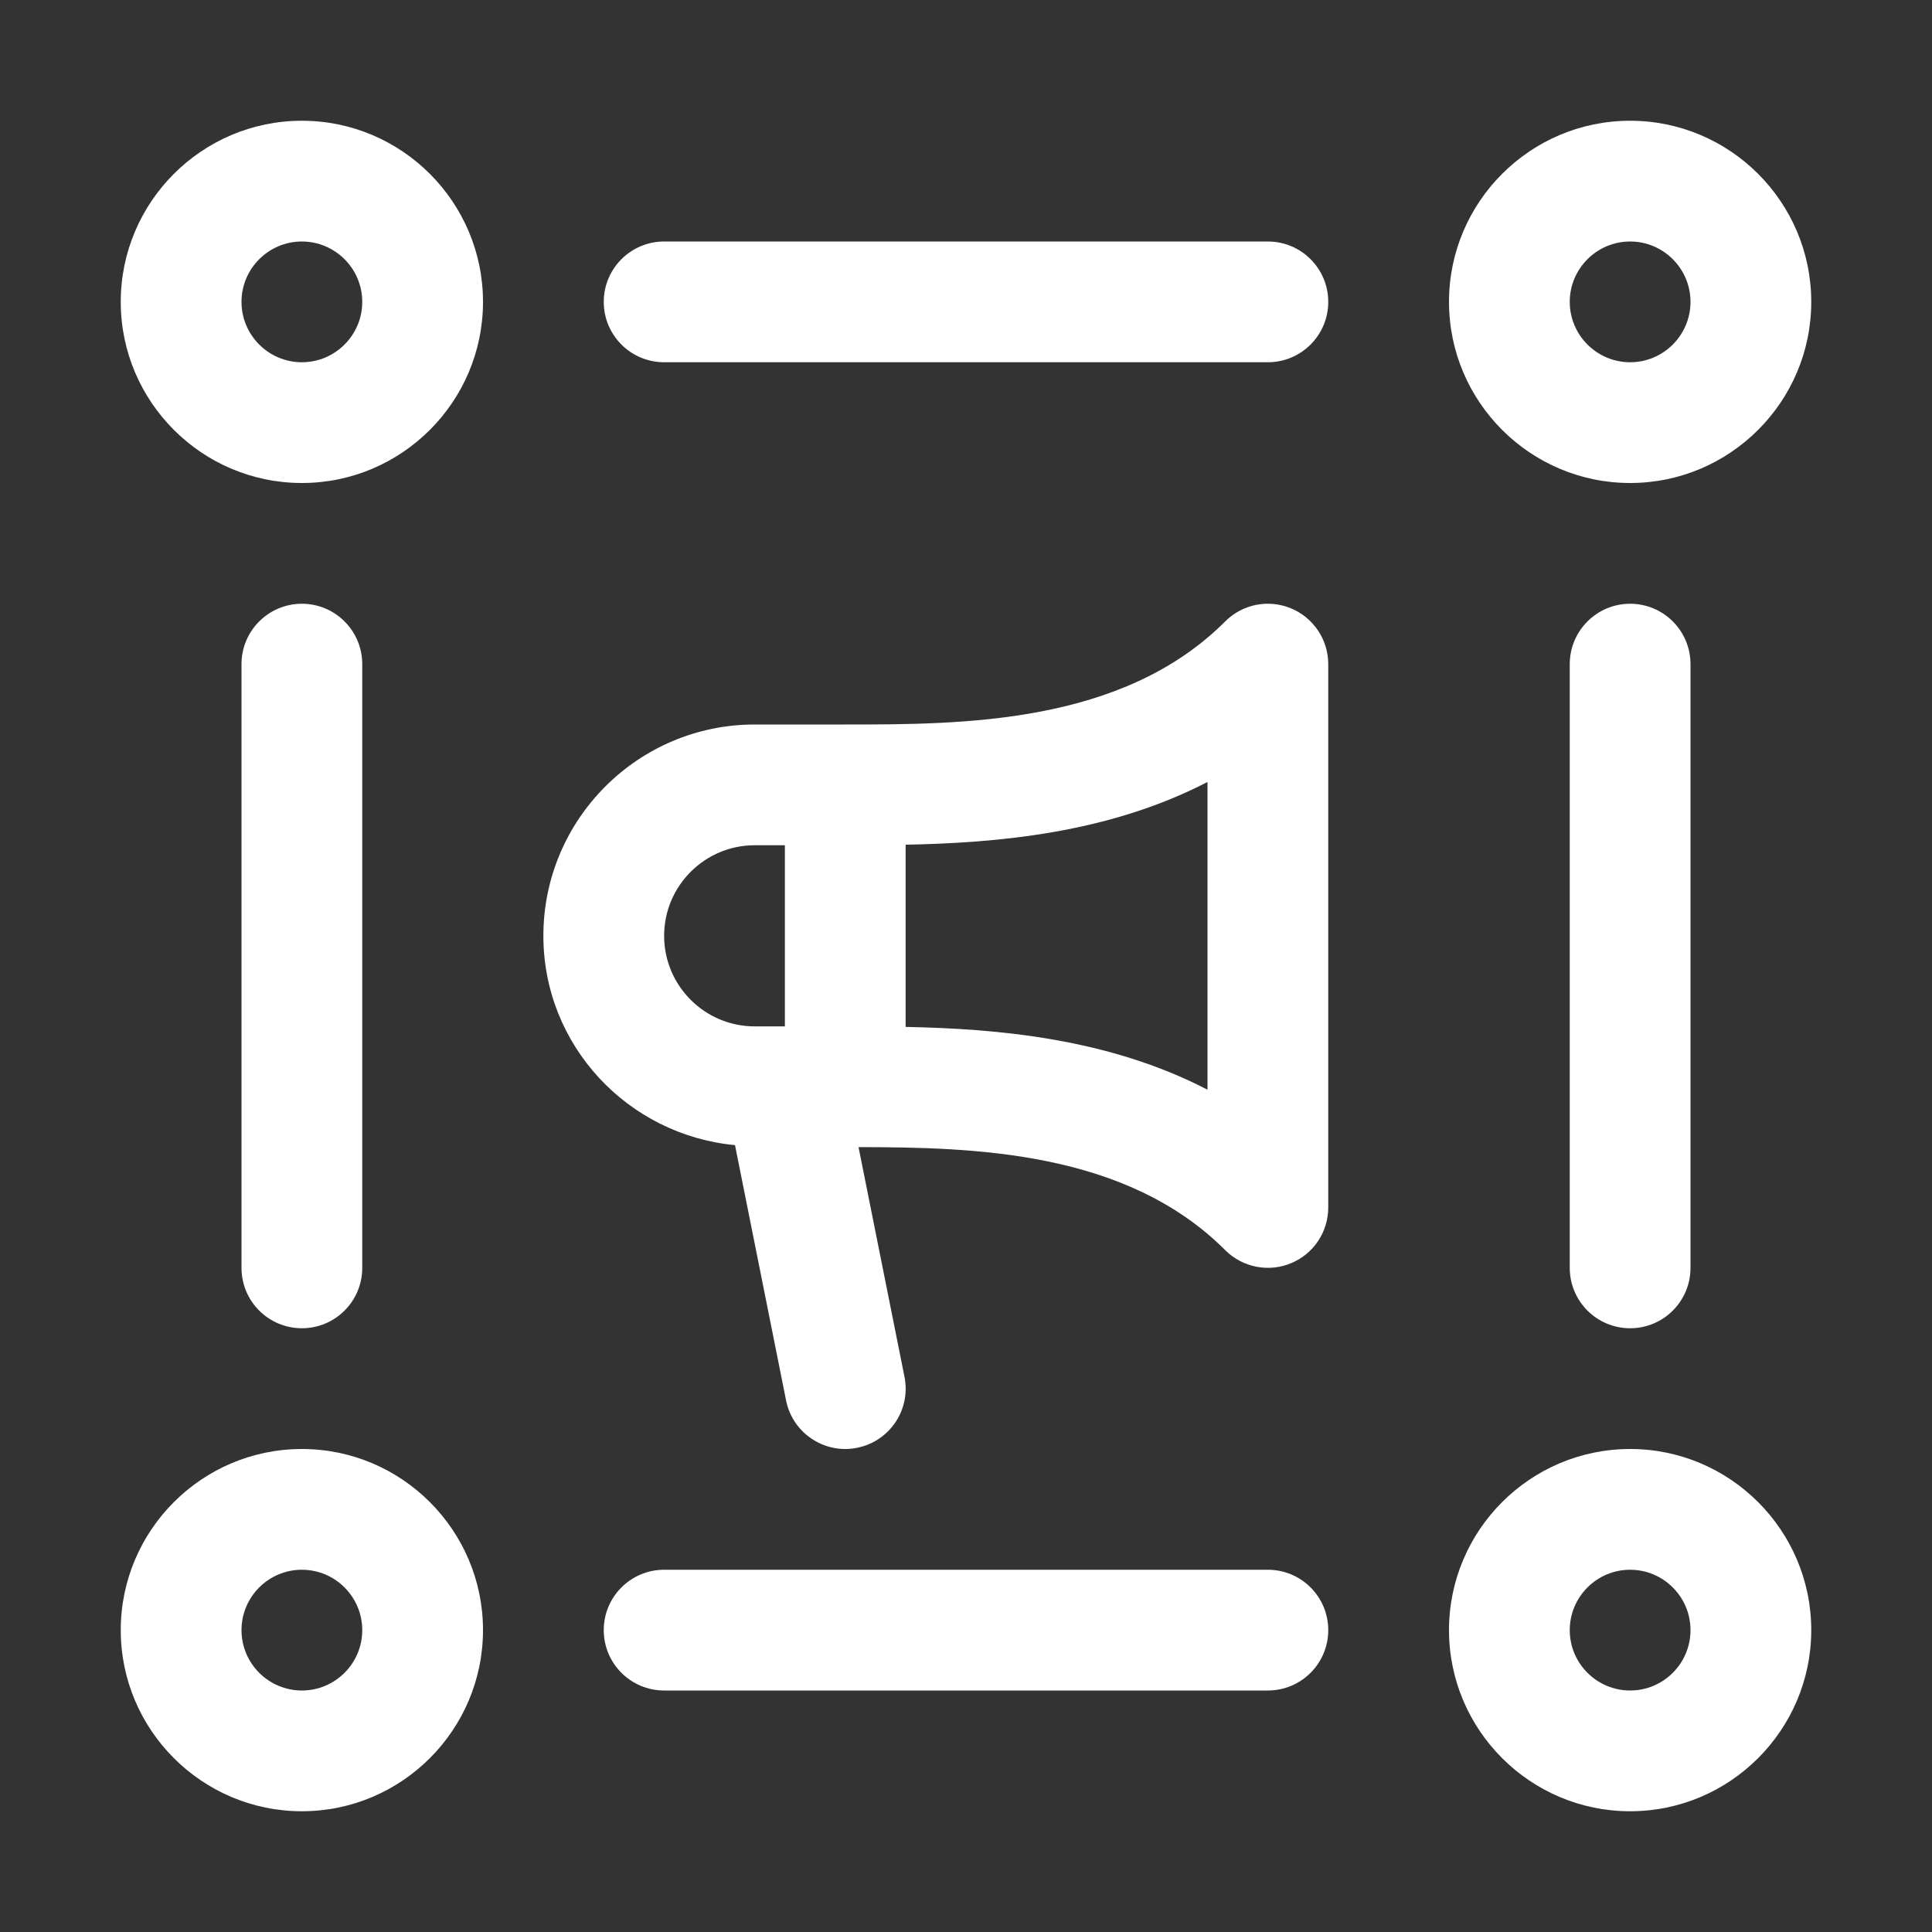 <svg width="32" height="32" viewBox="0 0 32 32" fill="none" xmlns="http://www.w3.org/2000/svg">
<rect x="0" y="0" width="32" height="32" fill="#333333" stroke="none"/>
<path d="M22 11C22 10.596 21.756 10.231 21.383 10.076C21.008 9.921 20.579 10.006 20.293 10.293C18.586 12 15.935 12 14 12H12.5C10.57 12 9 13.57 9 15.5C9 17.318 10.399 18.799 12.174 18.967L13.02 23.196C13.129 23.745 13.667 24.089 14.197 23.98C14.739 23.872 15.09 23.345 14.981 22.803L14.22 19C16.133 19.002 18.648 19.061 20.293 20.706C20.584 20.997 21.017 21.076 21.383 20.923C21.756 20.77 22 20.404 22 20V11ZM13 17H12.5C11.673 17 11 16.327 11 15.5C11 14.673 11.673 14 12.5 14H13V17ZM20 18.049C18.355 17.196 16.522 17.039 15 17.009V13.991C16.522 13.961 18.355 13.804 20 12.952V18.049Z" fill="white"/>
<path d="M27 24C25.346 24 24 25.346 24 27C24 28.654 25.346 30 27 30C28.654 30 30 28.654 30 27C30 25.346 28.654 24 27 24ZM27 28C26.449 28 26 27.552 26 27C26 26.448 26.449 26 27 26C27.551 26 28 26.448 28 27C28 27.552 27.551 28 27 28Z" fill="white"/>
<path d="M5 30C6.654 30 8 28.654 8 27C8 25.346 6.654 24 5 24C3.346 24 2 25.346 2 27C2 28.654 3.346 30 5 30ZM5 26C5.551 26 6 26.448 6 27C6 27.552 5.551 28 5 28C4.449 28 4 27.552 4 27C4 26.448 4.449 26 5 26Z" fill="white"/>
<path d="M21 26C21.552 26 22 26.447 22 27C22 27.553 21.552 28 21 28H11C10.448 28 10 27.553 10 27C10 26.447 10.448 26 11 26H21Z" fill="white"/>
<path d="M27 2C25.346 2 24 3.346 24 5C24 6.654 25.346 8 27 8C28.654 8 30 6.654 30 5C30 3.346 28.654 2 27 2ZM27 6C26.449 6 26 5.551 26 5C26 4.449 26.449 4 27 4C27.551 4 28 4.449 28 5C28 5.551 27.551 6 27 6Z" fill="white"/>
<path d="M5 8C6.654 8 8 6.654 8 5C8 3.346 6.654 2 5 2C3.346 2 2 3.346 2 5C2 6.654 3.346 8 5 8ZM5 4C5.551 4 6 4.449 6 5C6 5.551 5.551 6 5 6C4.449 6 4 5.551 4 5C4 4.449 4.449 4 5 4Z" fill="white"/>
<path d="M22 5C22 5.552 21.552 6 21 6H11C10.448 6 10 5.552 10 5C10 4.448 10.448 4 11 4H21C21.552 4 22 4.448 22 5Z" fill="white"/>
<path d="M27 22C26.448 22 26 21.553 26 21V11C26 10.448 26.448 10 27 10C27.552 10 28 10.448 28 11V21C28 21.553 27.552 22 27 22Z" fill="white"/>
<path d="M5 10C5.552 10 6 10.448 6 11V21C6 21.553 5.552 22 5 22C4.448 22 4 21.553 4 21V11C4 10.448 4.448 10 5 10Z" fill="white"/>
</svg>
